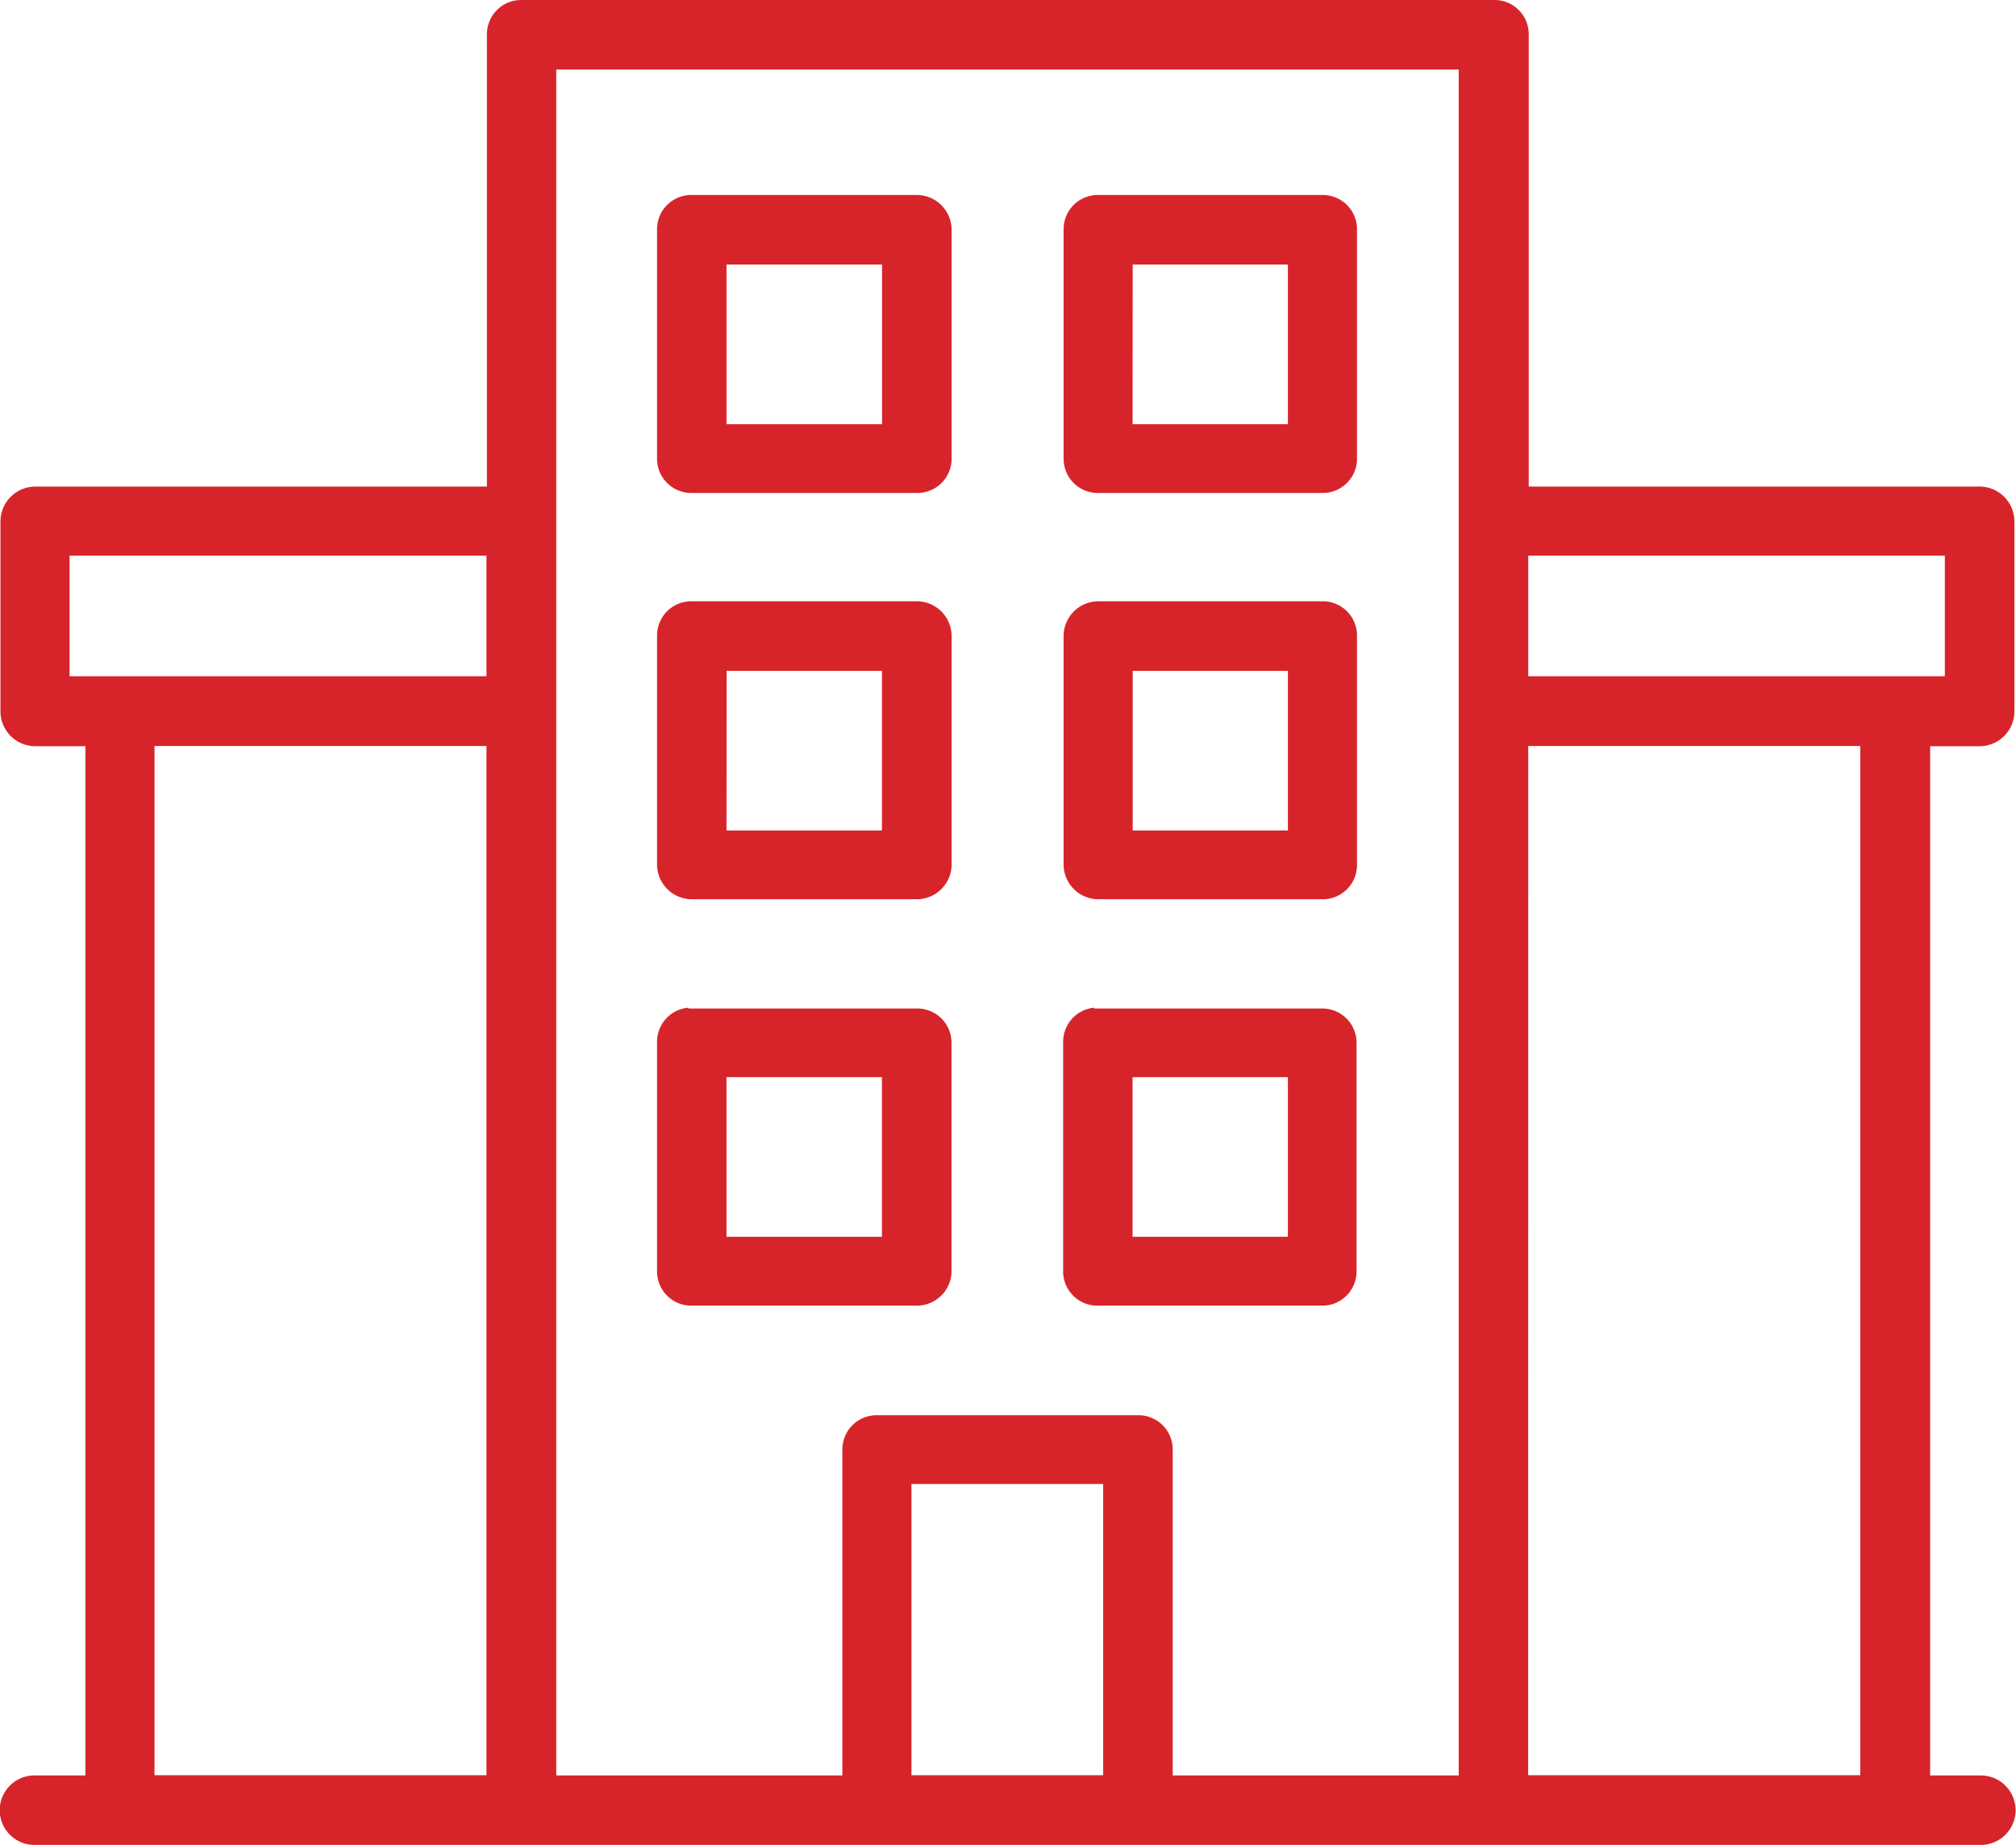 <svg xmlns="http://www.w3.org/2000/svg" width="17.679" height="16.179" viewBox="0 0 17.679 16.179"><path d="M509.321,843.456a.3.3,0,0,0-.3.306v3.961h-3.96a.307.307,0,0,0-.306.306v1.665a.306.306,0,0,0,.306.306h.439v9.026h-.461a.3.3,0,0,0,.029.609h17.054a.3.3,0,1,0,0-.609h-.445V850h.439a.306.306,0,0,0,.3-.306v-1.665a.306.306,0,0,0-.3-.306h-3.959v-3.961h0a.3.3,0,0,0-.3-.306Zm.306.61h7.916v14.96h-2.508v-2.859a.3.3,0,0,0-.306-.3h-2.291a.3.3,0,0,0-.3.3v2.859h-2.509v-14.96Zm1.192,1.1h0a.3.3,0,0,0-.306.306v2.007h0a.3.3,0,0,0,.306.3h1.971a.3.3,0,0,0,.306-.3v-2.007h0a.306.306,0,0,0-.306-.306Zm3.559,0a.3.3,0,0,0-.3.306v2.007h0a.3.3,0,0,0,.3.3h1.973a.3.3,0,0,0,.3-.3v-2.007h0a.3.3,0,0,0-.3-.306Zm-3.256.61h1.364v1.4h-1.364Zm3.562,0h1.361v1.4h-1.362Zm-9.323,2.553h3.656v1.057h-3.656Zm12.792,0h3.653v1.057h-3.653Zm-7.334.4h0a.3.3,0,0,0-.306.306v2.007a.306.306,0,0,0,.306.3h1.971a.306.306,0,0,0,.306-.3v-2.007a.306.306,0,0,0-.306-.306Zm3.559,0h0a.306.306,0,0,0-.3.306v2.007a.306.306,0,0,0,.3.3h1.973a.3.3,0,0,0,.3-.3v-2.007a.3.3,0,0,0-.3-.306Zm-3.255.61h1.362v1.4h-1.363Zm3.561,0h1.361v1.4h-1.361Zm-8.578.659h2.911v9.026h-2.911Zm12.047,0h2.911v9.026h-2.912Zm-7.366,2.295a.3.3,0,0,0-.274.3V854.6h0a.3.3,0,0,0,.306.306h1.97a.306.306,0,0,0,.217-.089.3.3,0,0,0,.089-.217V852.6h0a.3.3,0,0,0-.306-.3h-2Zm3.561,0h0a.3.3,0,0,0-.274.3V854.6h0a.3.3,0,0,0,.3.306h1.973a.3.3,0,0,0,.3-.306V852.6h0a.3.3,0,0,0-.3-.3h-2Zm-3.226.609h1.363v1.4h-1.363Zm3.561,0h1.362v1.4h-1.362Zm-1.939,3.568h1.681v2.554h-1.681Z" transform="translate(-504.751 -843.456)" fill="#d7242a"/></svg>